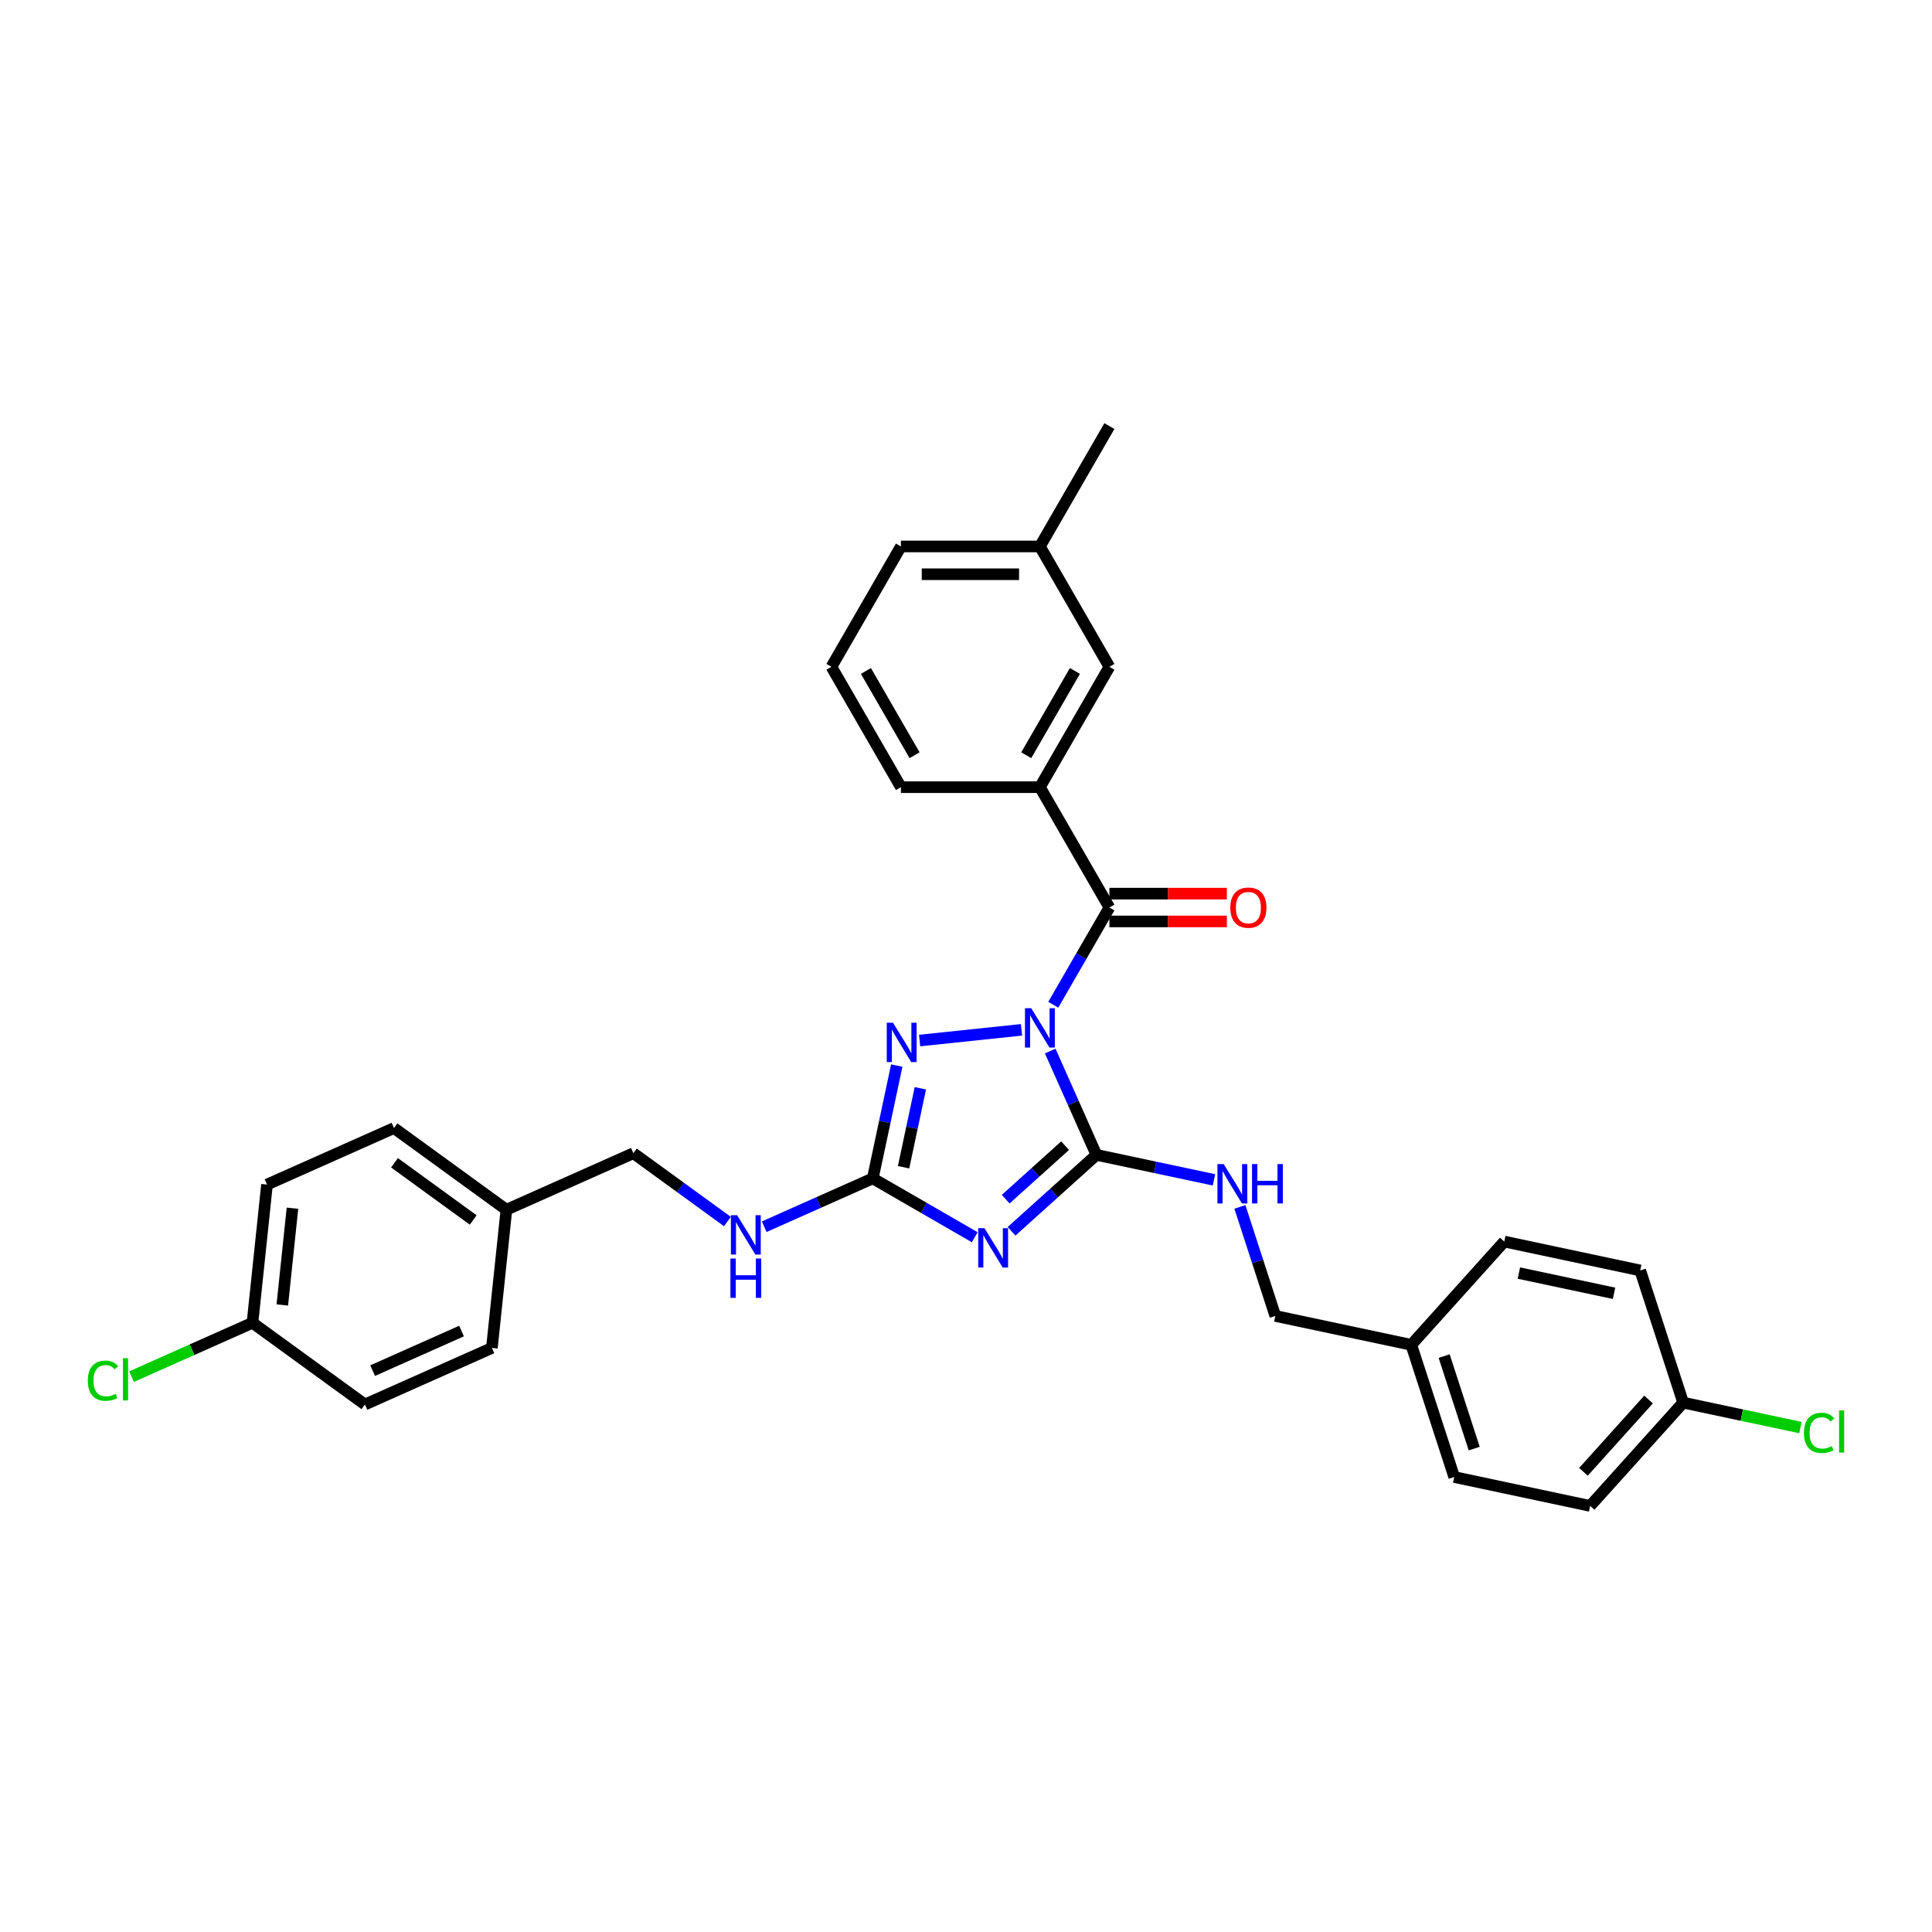 <?xml version='1.0' encoding='iso-8859-1'?>
<svg version='1.1' baseProfile='full'
              xmlns='http://www.w3.org/2000/svg'
                      xmlns:rdkit='http://www.rdkit.org/xml'
                      xmlns:xlink='http://www.w3.org/1999/xlink'
                  xml:space='preserve'
width='1000px' height='1000px' viewBox='0 0 1000 1000'>
<!-- END OF HEADER -->
<rect style='opacity:1.0;fill:#FFFFFF;stroke:none' width='1000' height='1000' x='0' y='0'> </rect>
<path class='bond-0' d='M 543.588,544.023 L 555.55,570.89' style='fill:none;fill-rule:evenodd;stroke:#0000FF;stroke-width:6px;stroke-linecap:butt;stroke-linejoin:miter;stroke-opacity:1' />
<path class='bond-0' d='M 555.55,570.89 L 567.512,597.756' style='fill:none;fill-rule:evenodd;stroke:#000000;stroke-width:6px;stroke-linecap:butt;stroke-linejoin:miter;stroke-opacity:1' />
<path class='bond-2' d='M 528.728,533.04 L 475.994,538.582' style='fill:none;fill-rule:evenodd;stroke:#0000FF;stroke-width:6px;stroke-linecap:butt;stroke-linejoin:miter;stroke-opacity:1' />
<path class='bond-4' d='M 545.172,520.054 L 559.696,494.896' style='fill:none;fill-rule:evenodd;stroke:#0000FF;stroke-width:6px;stroke-linecap:butt;stroke-linejoin:miter;stroke-opacity:1' />
<path class='bond-4' d='M 559.696,494.896 L 574.221,469.739' style='fill:none;fill-rule:evenodd;stroke:#000000;stroke-width:6px;stroke-linecap:butt;stroke-linejoin:miter;stroke-opacity:1' />
<path class='bond-1' d='M 567.512,597.756 L 545.544,617.536' style='fill:none;fill-rule:evenodd;stroke:#000000;stroke-width:6px;stroke-linecap:butt;stroke-linejoin:miter;stroke-opacity:1' />
<path class='bond-1' d='M 545.544,617.536 L 523.576,637.316' style='fill:none;fill-rule:evenodd;stroke:#0000FF;stroke-width:6px;stroke-linecap:butt;stroke-linejoin:miter;stroke-opacity:1' />
<path class='bond-1' d='M 551.294,592.998 L 535.917,606.844' style='fill:none;fill-rule:evenodd;stroke:#000000;stroke-width:6px;stroke-linecap:butt;stroke-linejoin:miter;stroke-opacity:1' />
<path class='bond-1' d='M 535.917,606.844 L 520.54,620.69' style='fill:none;fill-rule:evenodd;stroke:#0000FF;stroke-width:6px;stroke-linecap:butt;stroke-linejoin:miter;stroke-opacity:1' />
<path class='bond-6' d='M 567.512,597.756 L 597.932,604.223' style='fill:none;fill-rule:evenodd;stroke:#000000;stroke-width:6px;stroke-linecap:butt;stroke-linejoin:miter;stroke-opacity:1' />
<path class='bond-6' d='M 597.932,604.223 L 628.352,610.689' style='fill:none;fill-rule:evenodd;stroke:#0000FF;stroke-width:6px;stroke-linecap:butt;stroke-linejoin:miter;stroke-opacity:1' />
<path class='bond-31' d='M 504.527,640.393 L 478.14,625.158' style='fill:none;fill-rule:evenodd;stroke:#0000FF;stroke-width:6px;stroke-linecap:butt;stroke-linejoin:miter;stroke-opacity:1' />
<path class='bond-31' d='M 478.14,625.158 L 451.752,609.923' style='fill:none;fill-rule:evenodd;stroke:#000000;stroke-width:6px;stroke-linecap:butt;stroke-linejoin:miter;stroke-opacity:1' />
<path class='bond-3' d='M 464.162,551.543 L 457.957,580.733' style='fill:none;fill-rule:evenodd;stroke:#0000FF;stroke-width:6px;stroke-linecap:butt;stroke-linejoin:miter;stroke-opacity:1' />
<path class='bond-3' d='M 457.957,580.733 L 451.752,609.923' style='fill:none;fill-rule:evenodd;stroke:#000000;stroke-width:6px;stroke-linecap:butt;stroke-linejoin:miter;stroke-opacity:1' />
<path class='bond-3' d='M 476.373,563.291 L 472.03,583.724' style='fill:none;fill-rule:evenodd;stroke:#0000FF;stroke-width:6px;stroke-linecap:butt;stroke-linejoin:miter;stroke-opacity:1' />
<path class='bond-3' d='M 472.03,583.724 L 467.687,604.157' style='fill:none;fill-rule:evenodd;stroke:#000000;stroke-width:6px;stroke-linecap:butt;stroke-linejoin:miter;stroke-opacity:1' />
<path class='bond-7' d='M 451.752,609.923 L 423.656,622.433' style='fill:none;fill-rule:evenodd;stroke:#000000;stroke-width:6px;stroke-linecap:butt;stroke-linejoin:miter;stroke-opacity:1' />
<path class='bond-7' d='M 423.656,622.433 L 395.559,634.942' style='fill:none;fill-rule:evenodd;stroke:#0000FF;stroke-width:6px;stroke-linecap:butt;stroke-linejoin:miter;stroke-opacity:1' />
<path class='bond-5' d='M 574.221,469.739 L 538.252,407.439' style='fill:none;fill-rule:evenodd;stroke:#000000;stroke-width:6px;stroke-linecap:butt;stroke-linejoin:miter;stroke-opacity:1' />
<path class='bond-8' d='M 574.221,476.933 L 604.614,476.933' style='fill:none;fill-rule:evenodd;stroke:#000000;stroke-width:6px;stroke-linecap:butt;stroke-linejoin:miter;stroke-opacity:1' />
<path class='bond-8' d='M 604.614,476.933 L 635.008,476.933' style='fill:none;fill-rule:evenodd;stroke:#FF0000;stroke-width:6px;stroke-linecap:butt;stroke-linejoin:miter;stroke-opacity:1' />
<path class='bond-8' d='M 574.221,462.545 L 604.614,462.545' style='fill:none;fill-rule:evenodd;stroke:#000000;stroke-width:6px;stroke-linecap:butt;stroke-linejoin:miter;stroke-opacity:1' />
<path class='bond-8' d='M 604.614,462.545 L 635.008,462.545' style='fill:none;fill-rule:evenodd;stroke:#FF0000;stroke-width:6px;stroke-linecap:butt;stroke-linejoin:miter;stroke-opacity:1' />
<path class='bond-9' d='M 538.252,407.439 L 574.221,345.14' style='fill:none;fill-rule:evenodd;stroke:#000000;stroke-width:6px;stroke-linecap:butt;stroke-linejoin:miter;stroke-opacity:1' />
<path class='bond-9' d='M 531.188,390.901 L 556.366,347.291' style='fill:none;fill-rule:evenodd;stroke:#000000;stroke-width:6px;stroke-linecap:butt;stroke-linejoin:miter;stroke-opacity:1' />
<path class='bond-27' d='M 538.252,407.439 L 466.315,407.439' style='fill:none;fill-rule:evenodd;stroke:#000000;stroke-width:6px;stroke-linecap:butt;stroke-linejoin:miter;stroke-opacity:1' />
<path class='bond-10' d='M 641.771,624.698 L 650.939,652.914' style='fill:none;fill-rule:evenodd;stroke:#0000FF;stroke-width:6px;stroke-linecap:butt;stroke-linejoin:miter;stroke-opacity:1' />
<path class='bond-10' d='M 650.939,652.914 L 660.107,681.129' style='fill:none;fill-rule:evenodd;stroke:#000000;stroke-width:6px;stroke-linecap:butt;stroke-linejoin:miter;stroke-opacity:1' />
<path class='bond-11' d='M 376.51,632.263 L 352.173,614.581' style='fill:none;fill-rule:evenodd;stroke:#0000FF;stroke-width:6px;stroke-linecap:butt;stroke-linejoin:miter;stroke-opacity:1' />
<path class='bond-11' d='M 352.173,614.581 L 327.836,596.899' style='fill:none;fill-rule:evenodd;stroke:#000000;stroke-width:6px;stroke-linecap:butt;stroke-linejoin:miter;stroke-opacity:1' />
<path class='bond-16' d='M 574.221,345.14 L 538.252,282.84' style='fill:none;fill-rule:evenodd;stroke:#000000;stroke-width:6px;stroke-linecap:butt;stroke-linejoin:miter;stroke-opacity:1' />
<path class='bond-14' d='M 660.107,681.129 L 730.472,696.086' style='fill:none;fill-rule:evenodd;stroke:#000000;stroke-width:6px;stroke-linecap:butt;stroke-linejoin:miter;stroke-opacity:1' />
<path class='bond-15' d='M 327.836,596.899 L 262.118,626.159' style='fill:none;fill-rule:evenodd;stroke:#000000;stroke-width:6px;stroke-linecap:butt;stroke-linejoin:miter;stroke-opacity:1' />
<path class='bond-12' d='M 871.203,725.999 L 823.067,779.459' style='fill:none;fill-rule:evenodd;stroke:#000000;stroke-width:6px;stroke-linecap:butt;stroke-linejoin:miter;stroke-opacity:1' />
<path class='bond-12' d='M 853.29,724.391 L 819.596,761.813' style='fill:none;fill-rule:evenodd;stroke:#000000;stroke-width:6px;stroke-linecap:butt;stroke-linejoin:miter;stroke-opacity:1' />
<path class='bond-17' d='M 871.203,725.999 L 901.558,732.452' style='fill:none;fill-rule:evenodd;stroke:#000000;stroke-width:6px;stroke-linecap:butt;stroke-linejoin:miter;stroke-opacity:1' />
<path class='bond-17' d='M 901.558,732.452 L 931.914,738.904' style='fill:none;fill-rule:evenodd;stroke:#00CC00;stroke-width:6px;stroke-linecap:butt;stroke-linejoin:miter;stroke-opacity:1' />
<path class='bond-33' d='M 871.203,725.999 L 848.973,657.583' style='fill:none;fill-rule:evenodd;stroke:#000000;stroke-width:6px;stroke-linecap:butt;stroke-linejoin:miter;stroke-opacity:1' />
<path class='bond-13' d='M 130.682,684.678 L 138.201,613.134' style='fill:none;fill-rule:evenodd;stroke:#000000;stroke-width:6px;stroke-linecap:butt;stroke-linejoin:miter;stroke-opacity:1' />
<path class='bond-13' d='M 146.118,675.45 L 151.382,625.37' style='fill:none;fill-rule:evenodd;stroke:#000000;stroke-width:6px;stroke-linecap:butt;stroke-linejoin:miter;stroke-opacity:1' />
<path class='bond-18' d='M 130.682,684.678 L 99.384,698.612' style='fill:none;fill-rule:evenodd;stroke:#000000;stroke-width:6px;stroke-linecap:butt;stroke-linejoin:miter;stroke-opacity:1' />
<path class='bond-18' d='M 99.384,698.612 L 68.086,712.547' style='fill:none;fill-rule:evenodd;stroke:#00CC00;stroke-width:6px;stroke-linecap:butt;stroke-linejoin:miter;stroke-opacity:1' />
<path class='bond-34' d='M 130.682,684.678 L 188.88,726.961' style='fill:none;fill-rule:evenodd;stroke:#000000;stroke-width:6px;stroke-linecap:butt;stroke-linejoin:miter;stroke-opacity:1' />
<path class='bond-23' d='M 730.472,696.086 L 778.608,642.626' style='fill:none;fill-rule:evenodd;stroke:#000000;stroke-width:6px;stroke-linecap:butt;stroke-linejoin:miter;stroke-opacity:1' />
<path class='bond-26' d='M 730.472,696.086 L 752.702,764.503' style='fill:none;fill-rule:evenodd;stroke:#000000;stroke-width:6px;stroke-linecap:butt;stroke-linejoin:miter;stroke-opacity:1' />
<path class='bond-26' d='M 747.49,701.903 L 763.051,749.794' style='fill:none;fill-rule:evenodd;stroke:#000000;stroke-width:6px;stroke-linecap:butt;stroke-linejoin:miter;stroke-opacity:1' />
<path class='bond-24' d='M 262.118,626.159 L 254.598,697.702' style='fill:none;fill-rule:evenodd;stroke:#000000;stroke-width:6px;stroke-linecap:butt;stroke-linejoin:miter;stroke-opacity:1' />
<path class='bond-25' d='M 262.118,626.159 L 203.919,583.875' style='fill:none;fill-rule:evenodd;stroke:#000000;stroke-width:6px;stroke-linecap:butt;stroke-linejoin:miter;stroke-opacity:1' />
<path class='bond-25' d='M 244.931,631.456 L 204.192,601.857' style='fill:none;fill-rule:evenodd;stroke:#000000;stroke-width:6px;stroke-linecap:butt;stroke-linejoin:miter;stroke-opacity:1' />
<path class='bond-30' d='M 538.252,282.84 L 574.221,220.541' style='fill:none;fill-rule:evenodd;stroke:#000000;stroke-width:6px;stroke-linecap:butt;stroke-linejoin:miter;stroke-opacity:1' />
<path class='bond-32' d='M 538.252,282.84 L 466.315,282.84' style='fill:none;fill-rule:evenodd;stroke:#000000;stroke-width:6px;stroke-linecap:butt;stroke-linejoin:miter;stroke-opacity:1' />
<path class='bond-32' d='M 527.462,297.228 L 477.105,297.228' style='fill:none;fill-rule:evenodd;stroke:#000000;stroke-width:6px;stroke-linecap:butt;stroke-linejoin:miter;stroke-opacity:1' />
<path class='bond-19' d='M 188.88,726.961 L 254.598,697.702' style='fill:none;fill-rule:evenodd;stroke:#000000;stroke-width:6px;stroke-linecap:butt;stroke-linejoin:miter;stroke-opacity:1' />
<path class='bond-19' d='M 192.886,709.429 L 238.889,688.947' style='fill:none;fill-rule:evenodd;stroke:#000000;stroke-width:6px;stroke-linecap:butt;stroke-linejoin:miter;stroke-opacity:1' />
<path class='bond-20' d='M 823.067,779.459 L 752.702,764.503' style='fill:none;fill-rule:evenodd;stroke:#000000;stroke-width:6px;stroke-linecap:butt;stroke-linejoin:miter;stroke-opacity:1' />
<path class='bond-21' d='M 138.201,613.134 L 203.919,583.875' style='fill:none;fill-rule:evenodd;stroke:#000000;stroke-width:6px;stroke-linecap:butt;stroke-linejoin:miter;stroke-opacity:1' />
<path class='bond-22' d='M 848.973,657.583 L 778.608,642.626' style='fill:none;fill-rule:evenodd;stroke:#000000;stroke-width:6px;stroke-linecap:butt;stroke-linejoin:miter;stroke-opacity:1' />
<path class='bond-22' d='M 835.427,669.412 L 786.171,658.943' style='fill:none;fill-rule:evenodd;stroke:#000000;stroke-width:6px;stroke-linecap:butt;stroke-linejoin:miter;stroke-opacity:1' />
<path class='bond-28' d='M 466.315,407.439 L 430.346,345.14' style='fill:none;fill-rule:evenodd;stroke:#000000;stroke-width:6px;stroke-linecap:butt;stroke-linejoin:miter;stroke-opacity:1' />
<path class='bond-28' d='M 473.379,390.901 L 448.201,347.291' style='fill:none;fill-rule:evenodd;stroke:#000000;stroke-width:6px;stroke-linecap:butt;stroke-linejoin:miter;stroke-opacity:1' />
<path class='bond-29' d='M 430.346,345.14 L 466.315,282.84' style='fill:none;fill-rule:evenodd;stroke:#000000;stroke-width:6px;stroke-linecap:butt;stroke-linejoin:miter;stroke-opacity:1' />
<path  class='atom-0' d='M 533.749 521.852
L 540.425 532.643
Q 541.086 533.707, 542.151 535.635
Q 543.216 537.563, 543.273 537.678
L 543.273 521.852
L 545.978 521.852
L 545.978 542.225
L 543.187 542.225
L 536.022 530.427
Q 535.188 529.046, 534.296 527.463
Q 533.432 525.881, 533.173 525.391
L 533.173 542.225
L 530.526 542.225
L 530.526 521.852
L 533.749 521.852
' fill='#0000FF'/>
<path  class='atom-2' d='M 509.549 635.706
L 516.224 646.496
Q 516.886 647.561, 517.951 649.489
Q 519.016 651.417, 519.073 651.532
L 519.073 635.706
L 521.778 635.706
L 521.778 656.078
L 518.987 656.078
L 511.822 644.281
Q 510.987 642.899, 510.095 641.317
Q 509.232 639.734, 508.973 639.245
L 508.973 656.078
L 506.326 656.078
L 506.326 635.706
L 509.549 635.706
' fill='#0000FF'/>
<path  class='atom-3' d='M 462.206 529.372
L 468.881 540.162
Q 469.543 541.227, 470.608 543.155
Q 471.673 545.083, 471.73 545.198
L 471.73 529.372
L 474.435 529.372
L 474.435 549.744
L 471.644 549.744
L 464.479 537.947
Q 463.644 536.565, 462.752 534.983
Q 461.889 533.4, 461.63 532.911
L 461.63 549.744
L 458.983 549.744
L 458.983 529.372
L 462.206 529.372
' fill='#0000FF'/>
<path  class='atom-7' d='M 633.374 602.527
L 640.049 613.317
Q 640.711 614.382, 641.776 616.31
Q 642.841 618.238, 642.898 618.353
L 642.898 602.527
L 645.603 602.527
L 645.603 622.899
L 642.812 622.899
L 635.647 611.102
Q 634.812 609.72, 633.92 608.138
Q 633.057 606.555, 632.798 606.066
L 632.798 622.899
L 630.151 622.899
L 630.151 602.527
L 633.374 602.527
' fill='#0000FF'/>
<path  class='atom-7' d='M 648.049 602.527
L 650.811 602.527
L 650.811 611.188
L 661.228 611.188
L 661.228 602.527
L 663.99 602.527
L 663.99 622.899
L 661.228 622.899
L 661.228 613.49
L 650.811 613.49
L 650.811 622.899
L 648.049 622.899
L 648.049 602.527
' fill='#0000FF'/>
<path  class='atom-8' d='M 381.531 628.996
L 388.207 639.787
Q 388.869 640.852, 389.933 642.78
Q 390.998 644.708, 391.056 644.823
L 391.056 628.996
L 393.76 628.996
L 393.76 649.369
L 390.969 649.369
L 383.804 637.571
Q 382.97 636.19, 382.078 634.608
Q 381.215 633.025, 380.956 632.536
L 380.956 649.369
L 378.308 649.369
L 378.308 628.996
L 381.531 628.996
' fill='#0000FF'/>
<path  class='atom-8' d='M 378.064 651.406
L 380.826 651.406
L 380.826 660.068
L 391.243 660.068
L 391.243 651.406
L 394.005 651.406
L 394.005 671.779
L 391.243 671.779
L 391.243 662.37
L 380.826 662.37
L 380.826 671.779
L 378.064 671.779
L 378.064 651.406
' fill='#0000FF'/>
<path  class='atom-9' d='M 636.806 469.797
Q 636.806 464.905, 639.223 462.171
Q 641.64 459.438, 646.158 459.438
Q 650.676 459.438, 653.093 462.171
Q 655.51 464.905, 655.51 469.797
Q 655.51 474.746, 653.064 477.566
Q 650.618 480.357, 646.158 480.357
Q 641.669 480.357, 639.223 477.566
Q 636.806 474.775, 636.806 469.797
M 646.158 478.055
Q 649.266 478.055, 650.935 475.983
Q 652.632 473.883, 652.632 469.797
Q 652.632 465.797, 650.935 463.783
Q 649.266 461.74, 646.158 461.74
Q 643.05 461.74, 641.353 463.754
Q 639.684 465.768, 639.684 469.797
Q 639.684 473.911, 641.353 475.983
Q 643.05 478.055, 646.158 478.055
' fill='#FF0000'/>
<path  class='atom-18' d='M 933.712 741.661
Q 933.712 736.597, 936.072 733.949
Q 938.46 731.273, 942.978 731.273
Q 947.179 731.273, 949.424 734.237
L 947.524 735.791
Q 945.884 733.633, 942.978 733.633
Q 939.899 733.633, 938.259 735.704
Q 936.647 737.748, 936.647 741.661
Q 936.647 745.689, 938.316 747.761
Q 940.014 749.833, 943.294 749.833
Q 945.539 749.833, 948.157 748.481
L 948.963 750.639
Q 947.898 751.329, 946.287 751.732
Q 944.676 752.135, 942.892 752.135
Q 938.46 752.135, 936.072 749.43
Q 933.712 746.725, 933.712 741.661
' fill='#00CC00'/>
<path  class='atom-18' d='M 951.898 730.036
L 954.545 730.036
L 954.545 751.876
L 951.898 751.876
L 951.898 730.036
' fill='#00CC00'/>
<path  class='atom-19' d='M 45.455 714.642
Q 45.455 709.578, 47.814 706.931
Q 50.202 704.254, 54.72 704.254
Q 58.921 704.254, 61.166 707.218
L 59.267 708.772
Q 57.626 706.614, 54.72 706.614
Q 51.641 706.614, 50.001 708.686
Q 48.39 710.729, 48.39 714.642
Q 48.39 718.671, 50.059 720.743
Q 51.756 722.814, 55.037 722.814
Q 57.281 722.814, 59.9 721.462
L 60.705 723.62
Q 59.641 724.311, 58.029 724.713
Q 56.418 725.116, 54.634 725.116
Q 50.202 725.116, 47.814 722.411
Q 45.455 719.707, 45.455 714.642
' fill='#00CC00'/>
<path  class='atom-19' d='M 63.64 703.017
L 66.288 703.017
L 66.288 724.857
L 63.64 724.857
L 63.64 703.017
' fill='#00CC00'/>
</svg>
